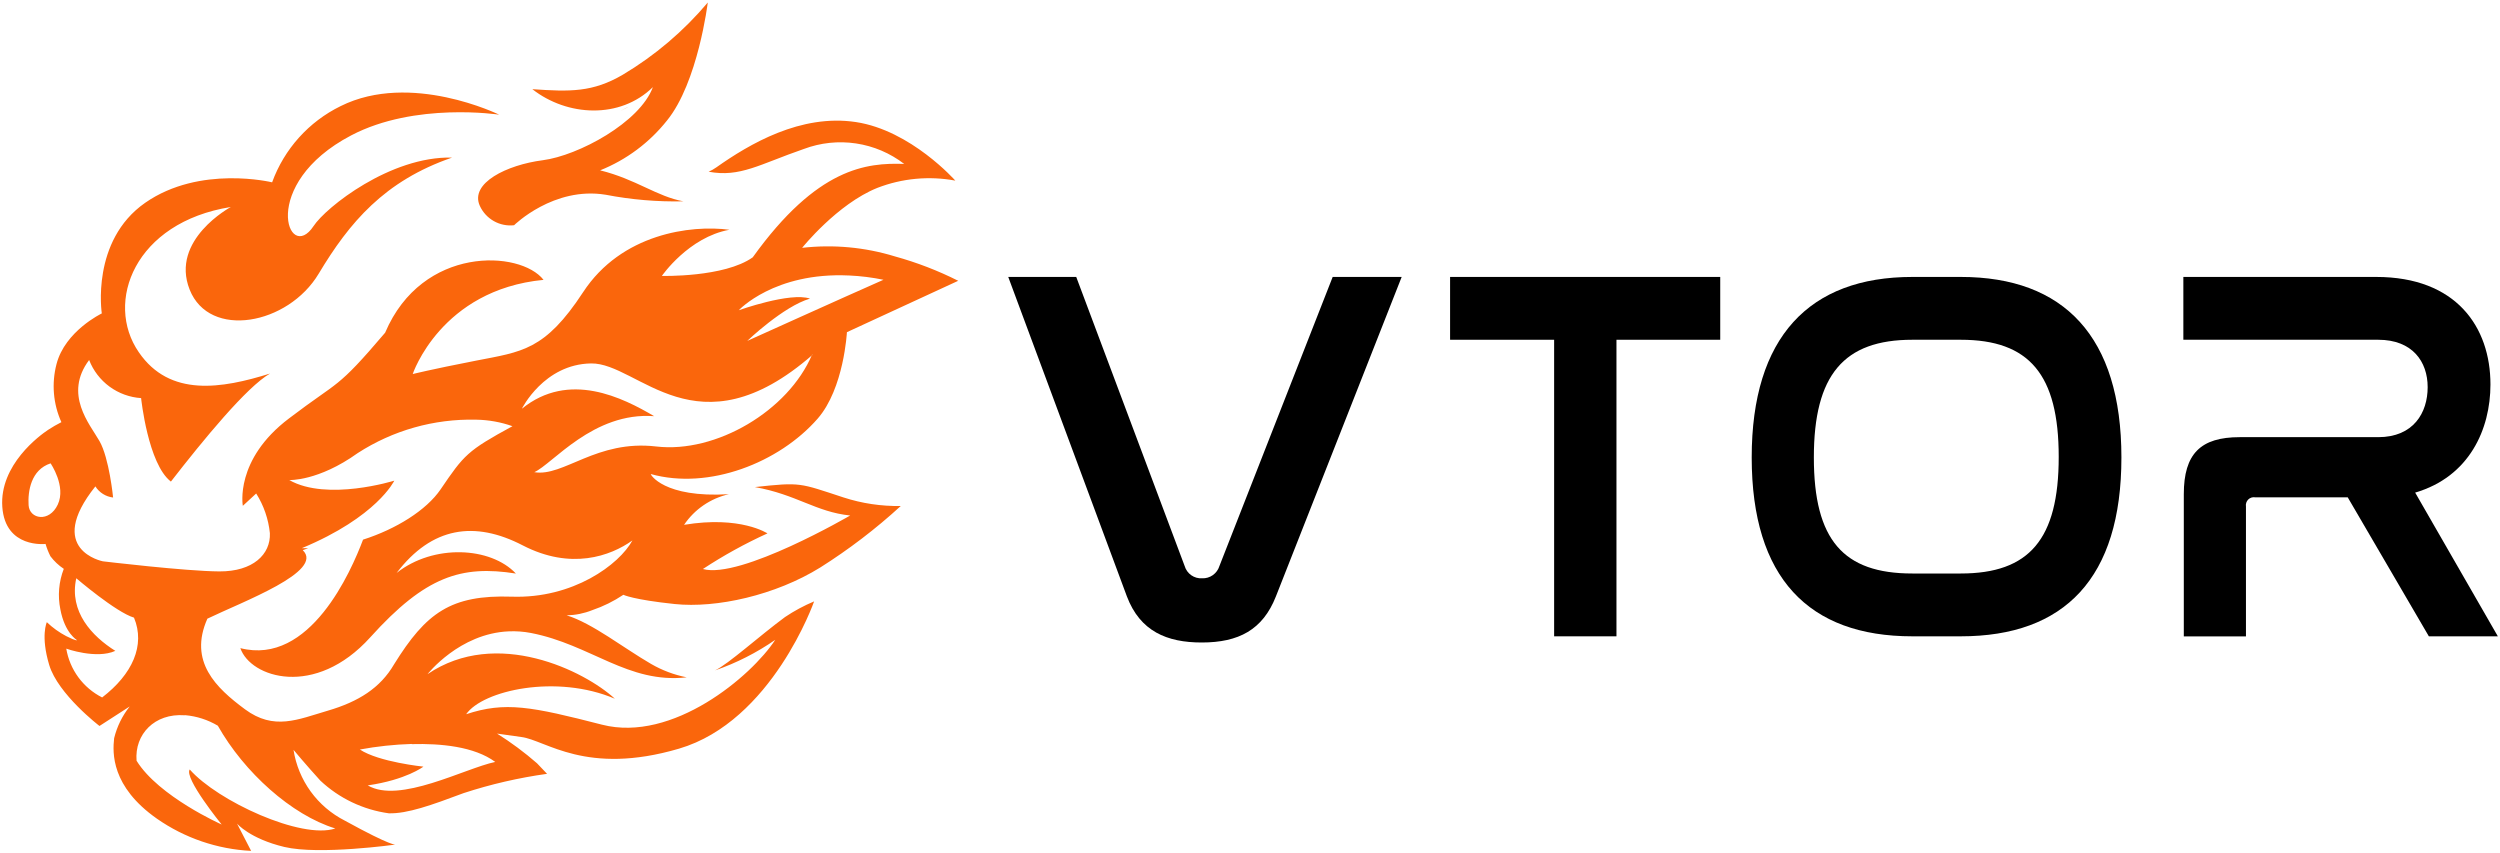 <svg xmlns="http://www.w3.org/2000/svg" width="498" height="170" viewBox="0 0 498 170" fill="none"><path fill-rule="evenodd" clip-rule="evenodd" d="M9.107 108.35C9.107 108.35 1.039 109.323 0.459 100.965C-0.121 92.607 7.896 86.74 9.601 85.614C10.448 85.059 11.325 84.553 12.228 84.096C10.591 80.466 10.248 76.384 11.256 72.532C12.962 65.931 20.279 62.434 20.279 62.434C20.279 62.434 18.044 47.953 28.944 40.38C39.843 32.807 54.205 36.32 54.205 36.32C56.618 29.686 61.509 24.245 67.85 21.14C81.802 14.181 99.439 22.846 99.439 22.846C99.439 22.846 82.706 20.27 69.948 26.973C51.407 36.696 57.411 52.695 62.46 45.036C64.933 41.267 77.811 31.084 90.058 31.391C76.6 36.013 69.59 44.32 63.483 54.52C57.377 64.72 41.719 67.636 37.779 57.692C33.839 47.748 45.983 41.233 45.983 41.233C26.829 44.286 20.774 60.2 27.647 70.161C33.822 79.184 44.192 77.41 53.795 74.408C49.156 77.052 40.44 87.695 34.044 95.933C29.473 92.42 28.108 79.303 28.108 79.303C25.838 79.155 23.659 78.362 21.824 77.018C19.99 75.673 18.578 73.833 17.755 71.713C12.637 78.535 17.874 84.471 19.818 87.865C21.763 91.26 22.53 99.106 22.53 99.106C21.814 99.024 21.124 98.782 20.513 98.398C19.902 98.014 19.385 97.498 19 96.888C8.885 109.544 20.484 111.813 20.484 111.813C20.484 111.813 36.994 113.792 43.698 113.826C50.401 113.86 53.932 110.414 53.761 106.218C53.477 103.404 52.543 100.695 51.032 98.304L48.371 100.76C48.371 100.76 46.666 91.567 57.599 83.328C67.748 75.602 66.929 77.785 76.719 66.272C84.122 48.84 103.669 49.829 108.274 55.748C87.806 57.726 82.212 74.51 82.212 74.51C82.212 74.51 85.623 73.64 94.782 71.849C103.942 70.058 108.53 69.854 116.154 58.204C123.778 46.554 137.594 44.746 145.304 45.77C137.168 47.237 131.846 54.963 131.846 54.963C131.846 54.963 144.281 55.287 149.943 51.262C162.804 33.352 172.646 32.397 180.116 32.653C177.315 30.5 174.011 29.095 170.517 28.573C167.022 28.051 163.452 28.428 160.143 29.668C151.308 32.721 147.402 35.382 141.159 34.205C141.692 33.972 142.201 33.687 142.677 33.352C149.295 28.679 159.495 22.658 170.479 24.312C181.464 25.967 190.299 35.979 190.299 35.979C185.086 35.01 179.705 35.512 174.761 37.429C166.778 40.636 159.785 49.369 159.785 49.369C165.994 48.66 172.283 49.241 178.257 51.074C182.614 52.275 186.842 53.904 190.879 55.935L168.706 66.169C168.706 66.169 168.126 77.359 162.889 83.38C155.197 92.198 141.193 97.656 129.646 94.432C129.492 94.432 132.153 99.242 145.202 98.441C141.554 99.265 138.358 101.449 136.264 104.547C147.487 102.671 152.877 106.253 152.877 106.253C148.414 108.283 144.114 110.655 140.016 113.348C147.487 115.429 169.354 102.688 169.354 102.688C162.531 101.988 158.642 98.492 150.37 97.025C159.614 96.019 159.205 96.206 168.023 99.089C171.706 100.286 175.562 100.862 179.434 100.794C174.465 105.346 169.099 109.444 163.401 113.041C154.463 118.584 142.711 121.194 134.405 120.324C126.098 119.454 124.171 118.482 124.171 118.482C122.256 119.767 120.18 120.793 117.996 121.535C116.368 122.189 114.634 122.541 112.879 122.576C117.996 124.145 124.256 129.108 129.68 132.247C131.887 133.527 134.29 134.432 136.793 134.925C125.092 136.238 117.723 128.409 105.767 126.089C104.312 125.809 102.829 125.7 101.349 125.765C91.507 126.175 85.162 134.294 85.162 134.294C98.927 124.93 116.478 133.662 122.482 139.189C110.918 134.242 96.198 137.483 92.855 142.276C100.616 139.701 105.852 140.741 119.924 144.357C133.995 147.973 149.705 134.686 154.429 127.454C150.73 130.022 146.695 132.071 142.438 133.543C145.099 132.281 151.223 126.72 156.374 122.917C158.202 121.692 160.144 120.646 162.173 119.795C162.173 119.795 153.815 143.675 135.258 149.133C116.7 154.591 108.717 147.427 103.856 146.813L99.012 146.131C101.817 147.894 104.48 149.873 106.978 152.05L108.973 154.147C103.333 154.931 97.773 156.215 92.36 157.985C85.896 160.407 81.137 162.113 77.453 162.011C72.338 161.307 67.57 159.03 63.807 155.495C60.891 152.288 58.469 149.372 58.469 149.372C58.934 152.366 60.104 155.207 61.883 157.66C63.663 160.112 66 162.106 68.703 163.477C78.22 168.714 78.817 168.236 78.817 168.236C78.817 168.236 63.552 170.368 56.644 168.714C49.736 167.059 47.211 164.057 47.211 164.057L50.026 169.498C43.294 169.163 36.792 166.941 31.263 163.085C22.121 156.672 22.411 149.969 22.735 147.052C23.299 144.743 24.358 142.583 25.839 140.724L19.818 144.613C19.818 144.613 11.563 138.302 9.806 132.469C8.049 126.635 9.329 123.94 9.329 123.94C10.483 125.044 11.786 125.979 13.2 126.72C15.332 127.795 15.332 127.505 15.332 127.505C15.332 127.505 12.911 126.141 12.024 121.382C11.473 118.683 11.709 115.882 12.706 113.314C11.683 112.635 10.783 111.787 10.045 110.807C9.646 110.02 9.32 109.197 9.073 108.35H9.107ZM106.04 17.763C112.982 23.204 123.506 23.784 130.055 17.353C127.48 24.381 115.216 30.999 108.103 31.92C100.991 32.841 93.52 36.474 95.584 41.011C96.171 42.29 97.146 43.35 98.371 44.043C99.596 44.735 101.008 45.023 102.407 44.866C102.407 44.866 110.287 37.088 120.657 38.794C125.758 39.78 130.95 40.22 136.145 40.107C130.857 39.152 126.712 35.706 119.548 33.932C124.768 31.839 129.353 28.424 132.853 24.023C139.044 16.432 140.989 0.501 140.989 0.501C136.188 6.202 130.469 11.062 124.068 14.88C118.065 18.394 113.562 18.291 106.04 17.763ZM123.574 22.129C126.132 20.816 125.16 21.225 123.574 22.129ZM169.115 54.878C154.208 54.179 147.163 61.803 147.163 61.803C147.163 61.803 157.397 58.136 161.354 59.483C156.05 61.018 148.852 67.909 148.852 67.909C148.852 67.909 168.143 59.193 175.989 55.731C173.741 55.268 171.459 54.982 169.166 54.878H169.115ZM161.849 70.689C138.788 90.799 127.173 72.259 117.757 72.395C108.342 72.532 103.959 81.418 103.959 81.418C113.357 73.794 124.068 79.235 130.311 82.902C118.167 81.998 110.065 92.454 106.432 94.057C112.248 95.046 118.815 87.541 130.721 88.94C142.626 90.339 157.039 81.827 161.764 70.638L161.849 70.689ZM94.799 83.601C86.463 83.407 78.262 85.725 71.261 90.253C63.381 95.899 57.616 95.626 57.616 95.626C65.172 99.924 78.544 95.746 78.544 95.746C78.544 95.746 75.133 102.961 60.106 109.203C60.516 109.203 60.959 109.203 61.385 109.203C60.874 109.408 60.84 109.391 60.311 109.596C64.677 113.809 48.371 119.83 41.31 123.241C37.523 131.769 43.015 137.006 48.798 141.287C54.58 145.568 59.287 143.334 65.326 141.56C71.364 139.786 75.747 137.074 78.51 132.315C84.872 122.081 89.785 118.448 101.963 118.857C114.142 119.267 123.352 112.478 125.979 107.651C121.595 110.79 113.715 113.604 104.129 108.64C94.543 103.677 86.032 104.922 79.005 114.133C86.39 108.299 97.767 108.93 102.765 114.252C91.934 112.546 84.77 114.747 73.769 126.942C62.767 139.138 49.889 135.01 47.877 129.108C61.743 132.673 69.965 113.757 72.319 107.498C78.885 105.4 84.941 101.647 87.789 97.451C92.428 90.629 93.077 89.793 102.082 84.898C99.769 84.08 97.338 83.642 94.885 83.601H94.799ZM10.079 92.3C6.156 93.579 5.525 97.878 5.696 100.641C5.866 103.404 9.806 104.155 11.512 100.504C13.217 96.854 10.079 92.3 10.079 92.3ZM15.196 115.19C13.712 121.859 18.352 126.755 22.974 129.654C19.187 131.36 13.2 129.211 13.2 129.211C13.545 131.278 14.372 133.236 15.613 134.925C16.855 136.614 18.477 137.987 20.347 138.933C26.351 134.328 28.995 128.563 26.692 123.036C23.076 121.945 15.196 115.19 15.196 115.19ZM36.756 142.481C30.803 142.054 26.777 146.267 27.204 151.538C31.605 158.667 44.158 164.245 44.158 164.245C44.158 164.245 36.602 154.966 37.796 153.278C43.322 159.571 60.072 167.281 66.792 165.03C58.076 162.352 48.627 153.84 43.391 144.562C41.409 143.383 39.188 142.666 36.892 142.464L36.756 142.481ZM82.007 148.195C78.544 148.303 75.094 148.673 71.688 149.303C75.423 151.794 84.344 152.715 84.344 152.715C84.344 152.715 80.932 155.341 73.257 156.45C79.534 160.186 92.616 153.039 98.654 151.777C94.475 148.689 87.738 148.075 82.058 148.229L82.007 148.195Z" fill="#FA660C"></path><path d="M214.385 55.166L235.983 112.753C236.203 113.497 236.667 114.144 237.297 114.587C237.928 115.031 238.688 115.246 239.455 115.197C240.217 115.232 240.969 115.011 241.594 114.569C242.219 114.127 242.682 113.489 242.91 112.753L265.47 55.166H279.214L254.163 118.798C251.545 125.468 246.727 127.986 239.383 127.986C232.456 127.986 227.111 125.762 224.475 118.798L200.842 55.166H214.385Z" fill="black"></path><path d="M342.67 55.166V67.68H321.999V126.755H309.583V67.68H288.858V55.166H342.67Z" fill="black"></path><path d="M390.589 55.166C411.151 55.166 422.586 67.055 422.586 91.126C422.586 115.197 411.241 126.755 390.589 126.755H380.936C360.265 126.755 348.939 115.086 348.939 91.126C348.939 67.165 360.374 55.166 380.936 55.166H390.589ZM380.936 67.68C367.283 67.68 361.32 74.68 361.32 91.126C361.32 107.571 367.192 114.241 380.936 114.241H390.589C404.224 114.241 410.096 107.443 410.096 91.016C410.096 74.588 404.224 67.68 390.589 67.68H380.936Z" fill="black"></path><path d="M473.337 55.166C489.281 55.166 496.098 65.144 496.098 76.591C496.098 85.503 491.899 94.966 481.1 98.126L497.571 126.754H483.827L467.665 99.064H449.213C448.965 99.022 448.711 99.041 448.471 99.119C448.232 99.197 448.015 99.331 447.837 99.511C447.659 99.69 447.526 99.91 447.449 100.152C447.372 100.394 447.354 100.651 447.395 100.901V126.773H435.014V98.439C435.014 90.372 438.378 87.083 446.14 87.083H473.737C480.773 87.083 483.591 82.214 483.591 77.124C483.591 72.034 480.555 67.68 473.737 67.68H434.924V55.166H473.337Z" fill="black"></path></svg>
